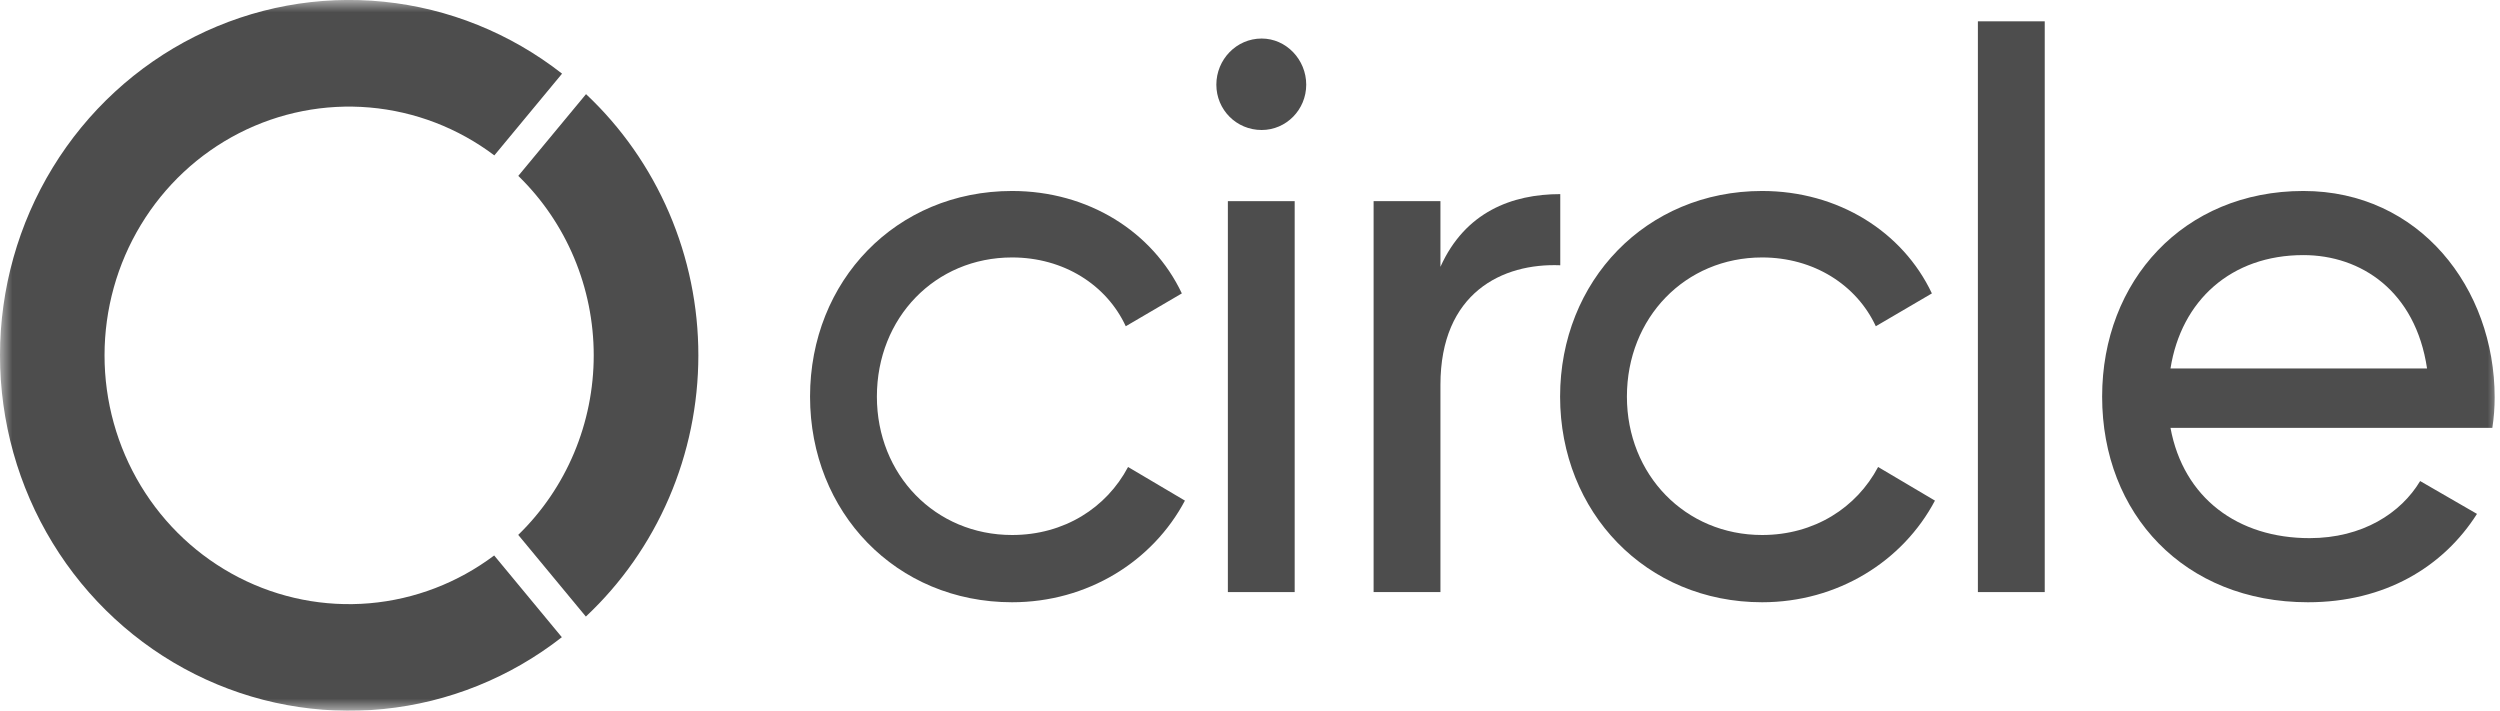 <svg width="102" height="29" viewBox="0 0 102 29" fill="none" xmlns="http://www.w3.org/2000/svg">
<g clipPath="url(#clip0_109_264)">
<mask id="mask0_109_264" style="mask-type:luminance" maskUnits="userSpaceOnUse" x="0" y="0" width="102" height="29">
<path d="M102 0H0V29H102V0Z" fill="white"/>
</mask>
<g mask="url(#mask0_109_264)">
<path d="M15.078 24.613C16.917 24.454 18.677 23.779 20.162 22.663L22.923 25.998C20.814 27.647 18.293 28.662 15.646 28.928C12.998 29.194 10.331 28.701 7.945 27.503C5.56 26.306 3.551 24.453 2.147 22.153C0.743 19.854 -0.001 17.2 1.02018e-06 14.493C0.001 11.785 0.747 9.132 2.153 6.834C3.559 4.536 5.569 2.684 7.955 1.489C10.342 0.293 13.009 -0.199 15.656 0.07C18.303 0.338 20.823 1.355 22.932 3.005L20.169 6.34C18.686 5.222 16.926 4.546 15.086 4.386C13.247 4.226 11.4 4.589 9.751 5.434C8.102 6.279 6.716 7.574 5.748 9.174C4.779 10.773 4.266 12.615 4.265 14.495C4.264 16.374 4.776 18.216 5.743 19.817C6.71 21.417 8.095 22.713 9.743 23.56C11.391 24.407 13.238 24.771 15.078 24.613Z" fill="#4D4D4D"/>
<path d="M23.903 25.156L21.142 21.821H21.146C22.119 20.876 22.893 19.739 23.422 18.481C23.951 17.222 24.224 15.867 24.224 14.499C24.224 13.13 23.951 11.775 23.422 10.516C22.893 9.258 22.119 8.121 21.146 7.176L23.91 3.841C25.356 5.199 26.509 6.848 27.298 8.682C28.087 10.517 28.494 12.498 28.493 14.5C28.492 16.503 28.084 18.483 27.294 20.317C26.504 22.151 25.35 23.799 23.903 25.156Z" fill="#4D4D4D"/>
<path d="M80.698 0.87V24.157H83.425V0.87H80.698Z" fill="#4D4D4D"/>
<path fill-rule="evenodd" clip-rule="evenodd" d="M94.229 21.956C91.314 21.956 89.089 20.329 88.556 17.458H101.688C101.751 17.043 101.782 16.628 101.782 16.214C101.782 11.748 98.71 7.792 93.978 7.792C89.089 7.792 85.767 11.461 85.767 16.182C85.767 20.967 89.12 24.572 94.166 24.572C97.3 24.572 99.682 23.136 101.061 20.967L98.742 19.627C97.958 20.935 96.391 21.956 94.229 21.956ZM88.556 15.034C88.995 12.258 91.032 10.408 93.978 10.408C96.329 10.408 98.554 11.875 99.024 15.034H88.556Z" fill="#4D4D4D"/>
<path d="M71.894 24.572C67.162 24.572 63.652 20.903 63.652 16.182C63.652 11.461 67.162 7.792 71.894 7.792C74.997 7.792 77.63 9.451 78.821 11.971L76.533 13.311C75.749 11.62 73.994 10.504 71.894 10.504C68.76 10.504 66.378 12.96 66.378 16.182C66.378 19.372 68.76 21.828 71.894 21.828C74.025 21.828 75.749 20.712 76.627 19.053L78.946 20.425C77.63 22.913 74.966 24.572 71.894 24.572Z" fill="#4D4D4D"/>
<path d="M63.659 7.92C61.684 7.92 59.773 8.653 58.77 10.886V8.207H56.043V24.157H58.77V15.703C58.77 11.939 61.308 10.727 63.659 10.823V7.92Z" fill="#4D4D4D"/>
<path d="M51.476 5.304C50.442 5.304 49.627 4.475 49.627 3.454C49.627 2.433 50.442 1.572 51.476 1.572C52.479 1.572 53.294 2.433 53.294 3.454C53.294 4.475 52.479 5.304 51.476 5.304Z" fill="#4D4D4D"/>
<path d="M50.097 24.157V8.207H52.823V24.157H50.097Z" fill="#4D4D4D"/>
<path d="M33.05 16.182C33.05 20.903 36.56 24.572 41.293 24.572C44.364 24.572 47.028 22.913 48.345 20.425L46.025 19.053C45.148 20.712 43.424 21.828 41.293 21.828C38.159 21.828 35.777 19.372 35.777 16.182C35.777 12.96 38.159 10.504 41.293 10.504C43.393 10.504 45.148 11.62 45.931 13.311L48.219 11.971C47.028 9.451 44.396 7.792 41.293 7.792C36.56 7.792 33.05 11.461 33.05 16.182Z" fill="#4D4D4D"/>
</g>
</g>
<defs>
<clipPath id="clip0_109_264">
<rect width="102" height="29" fill="white"/>
</clipPath>
</defs>
</svg>
